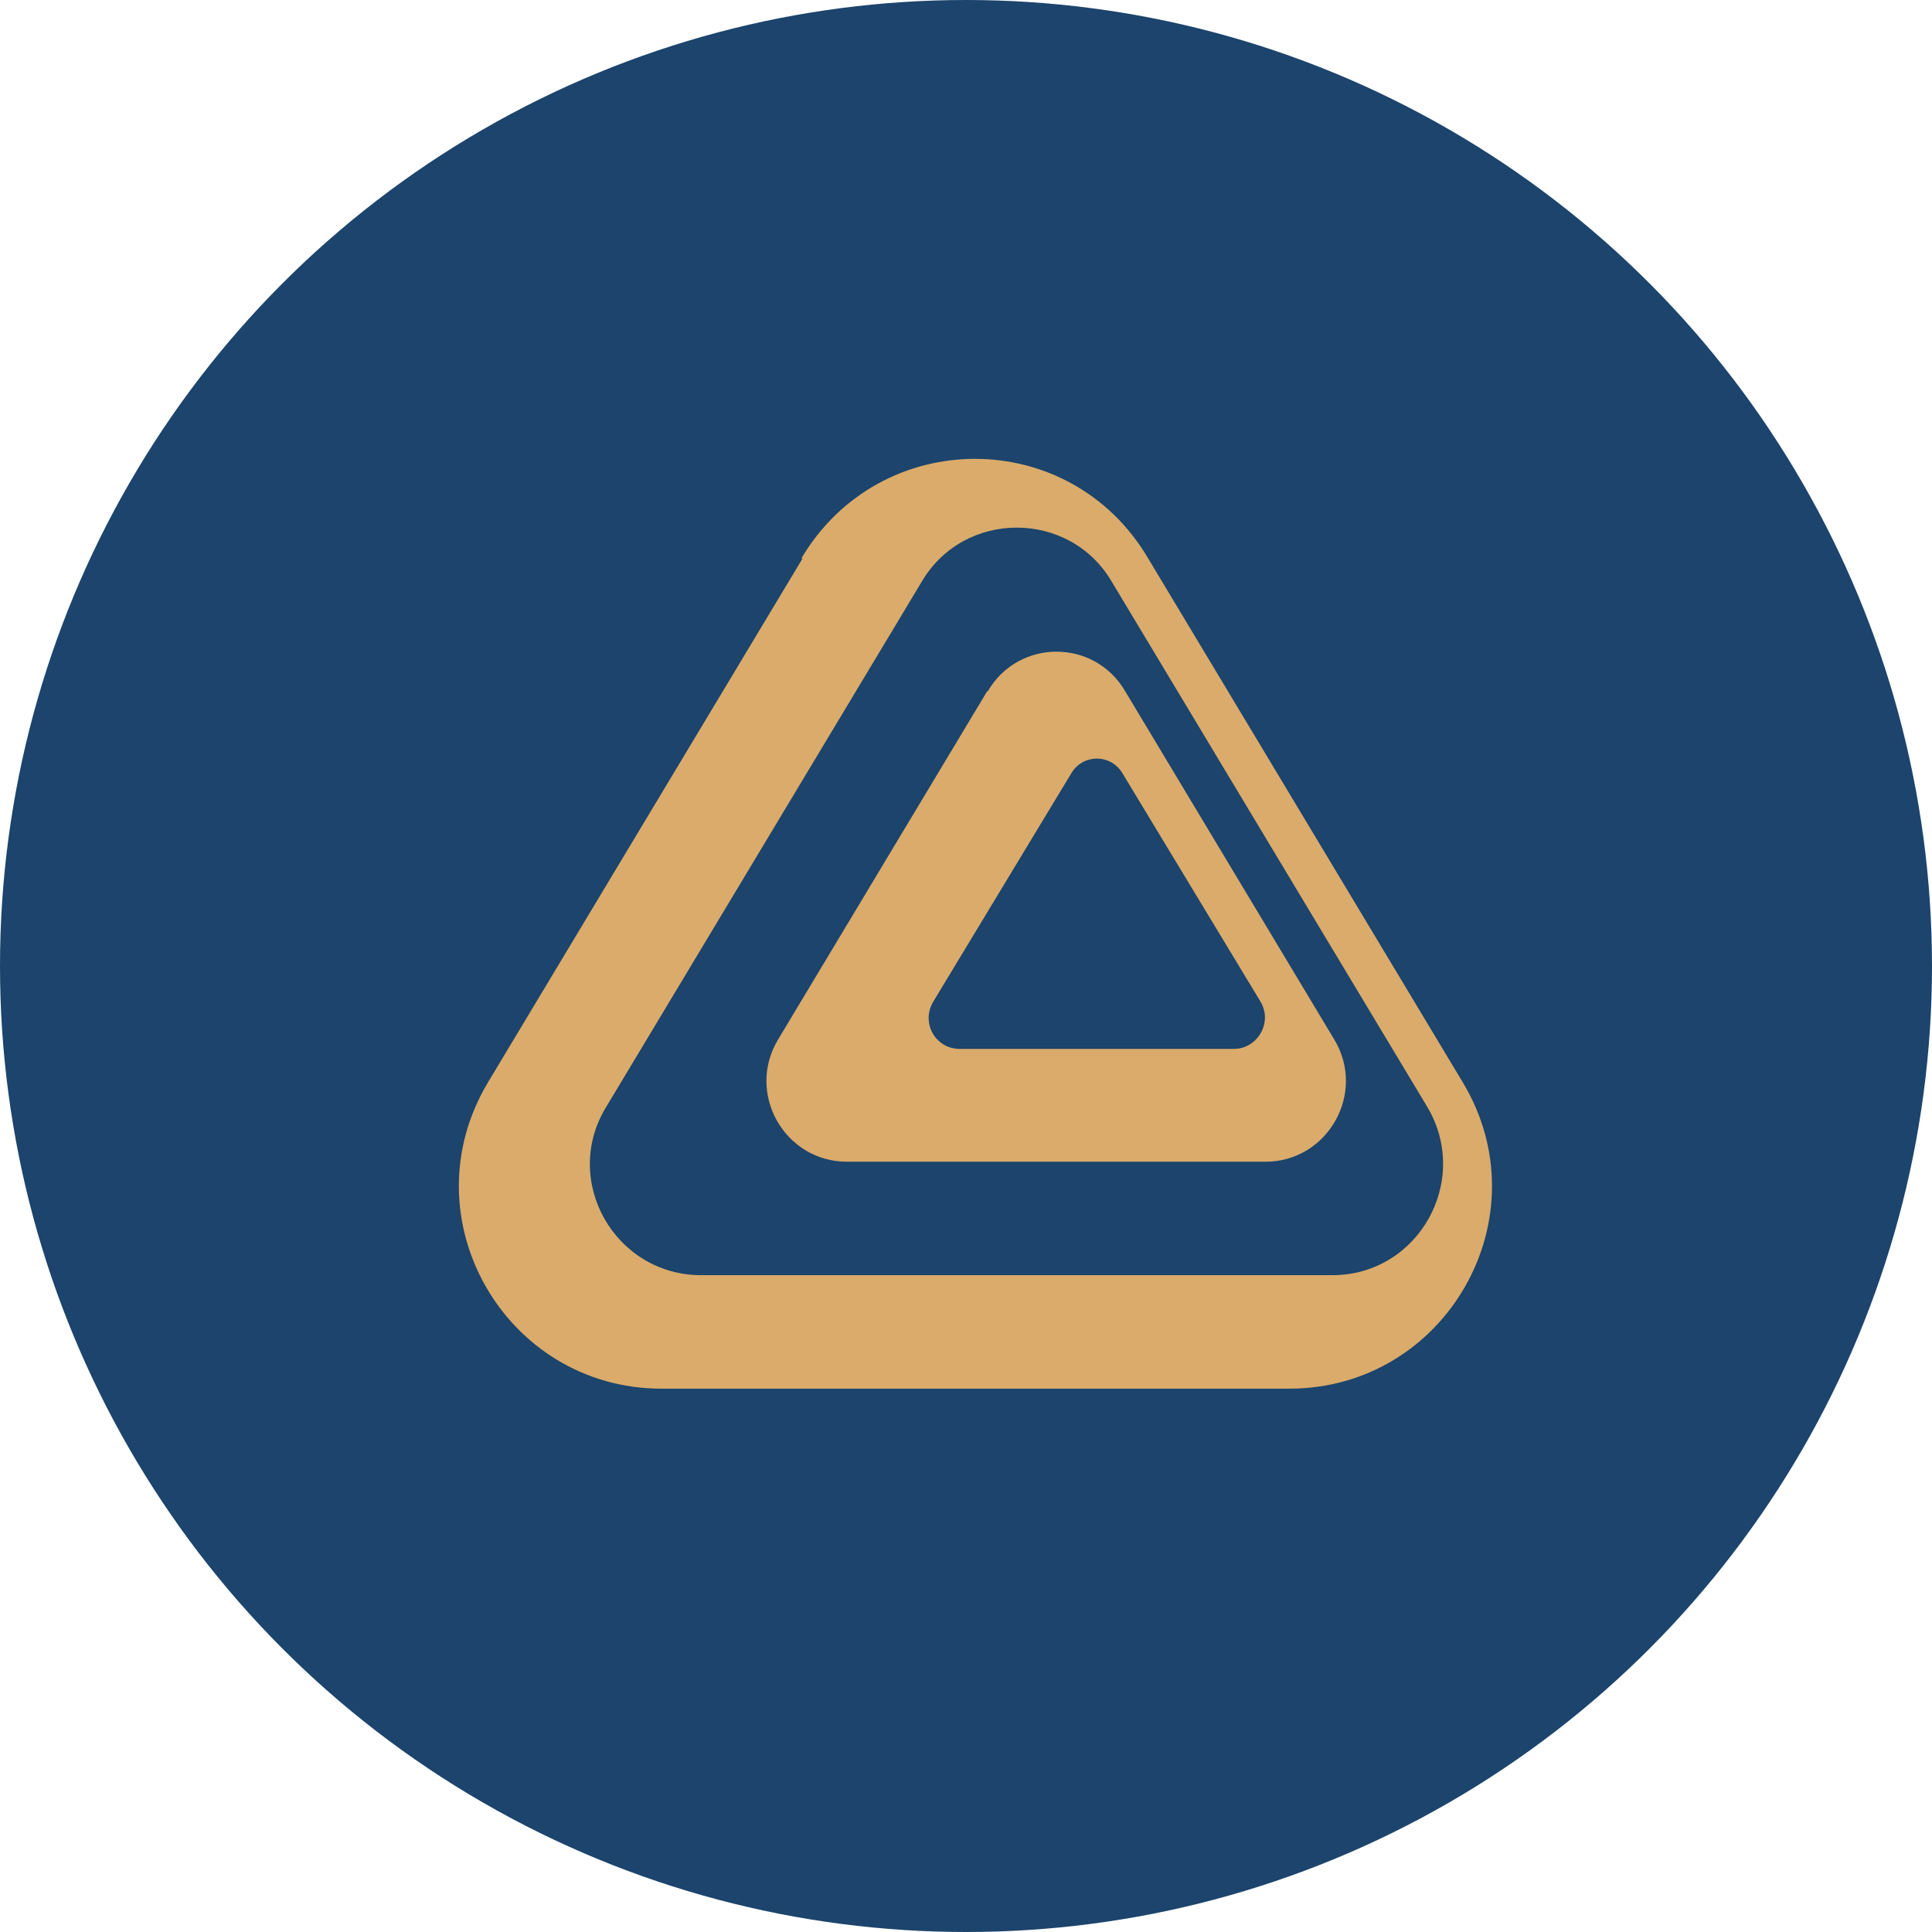 <svg width="80" height="80" viewBox="0 0 80 80" fill="none" xmlns="http://www.w3.org/2000/svg">
<circle cx="40" cy="40" r="40" fill="#1C446C"/>
<path d="M33.234 23.122L20.225 44.786C16.826 50.414 20.915 57.502 27.393 57.502H53.384C59.889 57.502 63.951 50.387 60.552 44.786L47.543 23.122C44.304 17.626 36.446 17.626 33.181 23.122H33.234ZM46.03 24.078L59.092 45.821C60.924 48.874 58.747 52.803 55.163 52.803H29.039C25.455 52.803 23.225 48.874 25.11 45.821L38.172 24.078C39.924 21.104 44.278 21.104 46.03 24.078Z" fill="#DAAB6B"/>
<path d="M40.88 28.617L32.225 43.033C30.871 45.264 32.49 48.104 35.066 48.104H52.402C54.977 48.104 56.597 45.264 55.243 43.033L46.588 28.617C45.313 26.44 42.181 26.44 40.906 28.617H40.88ZM46.508 32.069L52.19 41.467C52.721 42.343 52.057 43.432 51.101 43.432H39.738C38.729 43.432 38.119 42.343 38.65 41.467L44.331 32.069C44.809 31.193 46.03 31.193 46.508 32.069Z" fill="#DAAB6B"/>
</svg>
